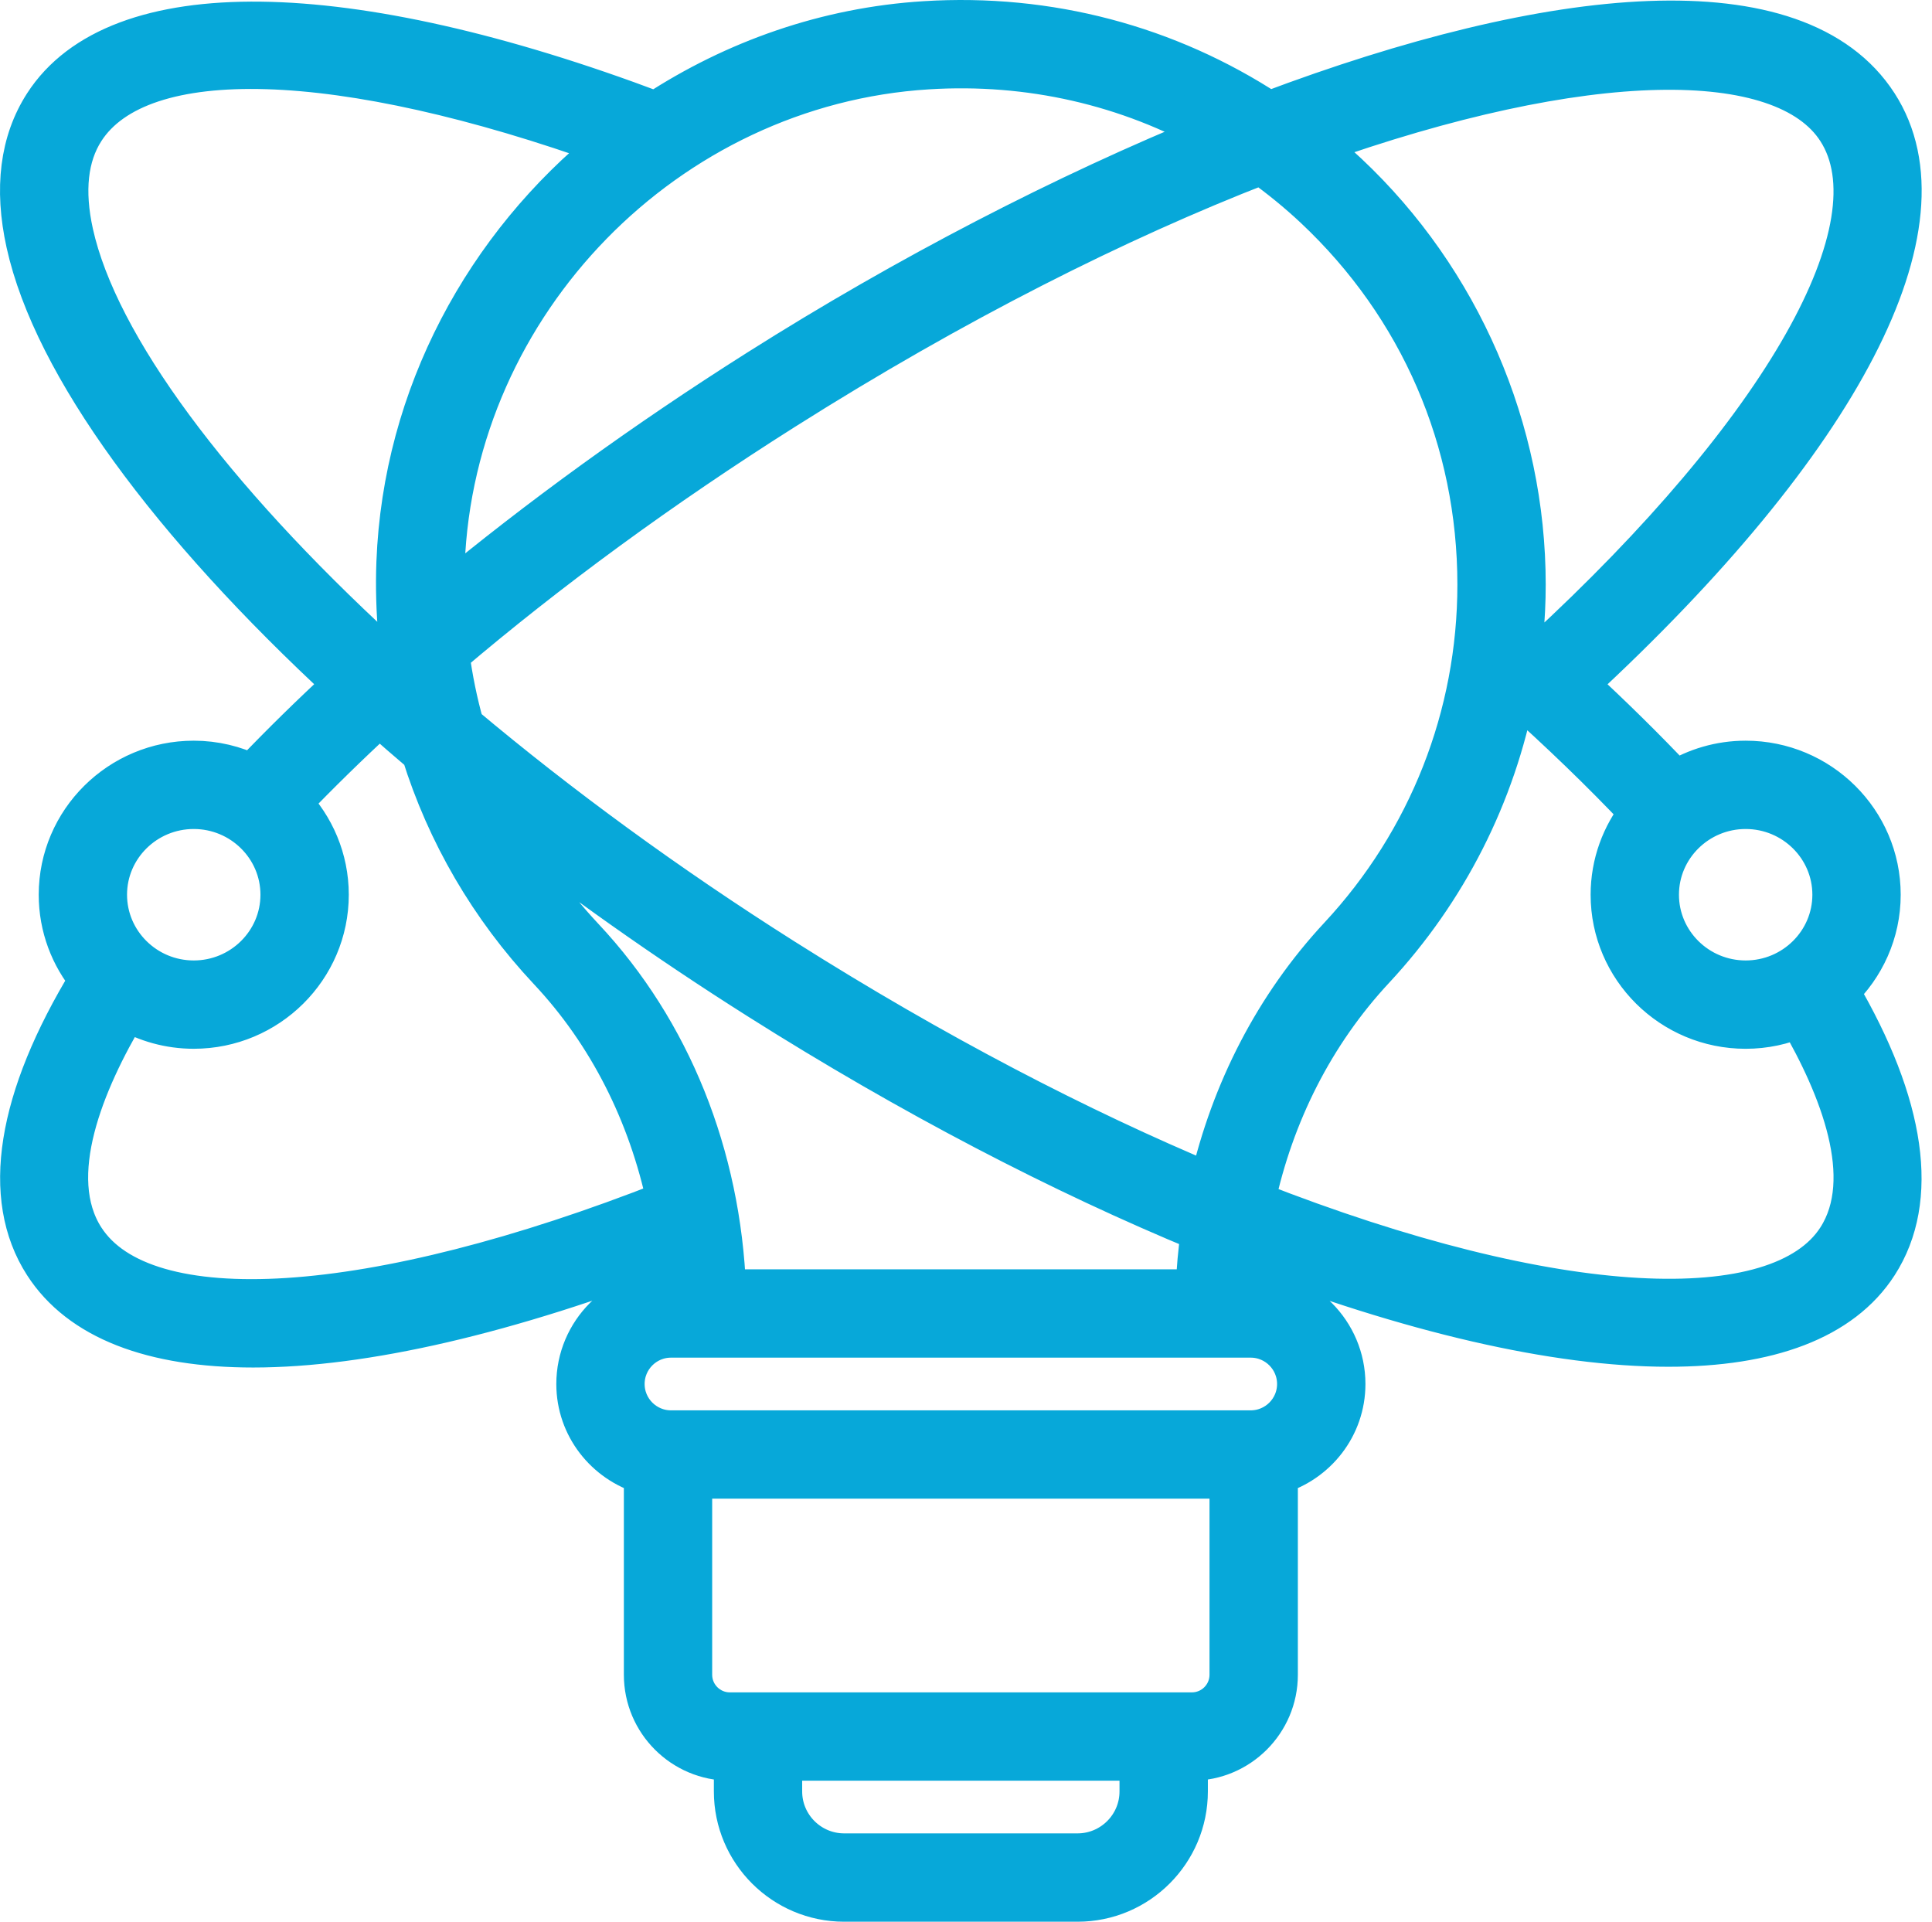 <?xml version="1.0" encoding="UTF-8"?> <svg xmlns="http://www.w3.org/2000/svg" width="187" height="186" viewBox="0 0 187 186" fill="none"> <path d="M181.97 86.597C181.97 79.48 176.137 73.69 168.964 73.69C166.475 73.69 164.155 74.4 162.176 75.61C159.243 72.503 156.063 69.368 152.664 66.232C178.276 42.592 189.143 21.674 181.7 10.115C173.962 -1.903 150.223 0.505 122.802 10.843C113.024 4.439 101.494 1.36 89.523 2.111C79.991 2.702 71.107 5.876 63.472 10.861C33.419 -0.477 11.304 -0.752 4.304 10.115C1.992 13.703 1.417 18.222 2.593 23.545C5.207 35.363 16.509 50.673 33.34 66.223C30.186 69.138 27.195 72.064 24.408 74.991C22.695 74.166 20.782 73.69 18.755 73.69C11.584 73.69 5.748 79.48 5.748 86.597C5.748 89.713 6.865 92.573 8.722 94.806C8.715 94.818 8.701 94.825 8.694 94.836C1.662 106.376 0.145 115.89 4.304 122.346C7.75 127.699 14.746 130.36 24.51 130.36C35.164 130.357 49.137 127.156 65.353 120.857C65.51 122.178 65.611 123.51 65.67 124.859H64.949C59.93 124.859 55.846 128.941 55.846 133.957C55.846 138.077 58.62 141.527 62.385 142.641V162.1C62.385 166.65 66.088 170.352 70.643 170.352H71.096V173.394C71.096 179.241 75.857 184 81.709 184H104.299C110.148 184 114.91 179.241 114.91 173.394V170.352H115.365C119.917 170.352 123.621 166.65 123.621 162.1V142.644C127.388 141.529 130.162 138.08 130.162 133.957C130.162 128.941 126.078 124.859 121.059 124.859H120.338C120.395 123.522 120.497 122.196 120.654 120.884C136.477 127.015 150.609 130.289 161.484 130.287C171.139 130.287 178.239 127.726 181.702 122.348C185.729 116.097 184.416 106.97 177.944 95.921C180.419 93.565 181.97 90.261 181.97 86.597ZM177.42 86.597C177.42 91.209 173.628 94.961 168.964 94.961C164.3 94.961 160.508 91.211 160.508 86.597C160.508 81.99 164.3 78.238 168.964 78.238C173.628 78.238 177.42 81.99 177.42 86.597ZM177.875 12.575C183.87 21.883 172.643 41.678 149.283 63.171C148.651 62.609 148.027 62.05 147.381 61.488C147.527 59.865 147.611 58.232 147.611 56.586C147.611 41.582 141.334 27.081 130.394 16.803C129.338 15.811 128.244 14.884 127.127 13.985C153.419 4.596 172.625 4.426 177.875 12.575ZM43.436 63.335C53.062 55.146 64.009 47.131 75.859 39.636C92.415 29.166 108.128 21.296 122.092 15.87C123.892 17.164 125.63 18.572 127.277 20.118C137.458 29.68 143.061 42.63 143.061 56.588C143.061 69.279 138.299 81.379 129.654 90.663C123.439 97.34 119.205 105.594 117.142 114.601C104.454 109.298 90.483 102.078 75.857 92.828C64.582 85.697 54.094 78.011 44.858 70.254C44.219 67.994 43.75 65.684 43.436 63.335ZM89.803 6.65C99.672 6.036 109.179 8.241 117.494 12.928C103.009 18.822 87.744 26.738 73.427 35.793C62.41 42.76 52.186 50.184 43.013 57.784C42.988 56.724 42.938 55.669 42.979 54.6C43.955 29.28 64.523 8.216 89.803 6.65ZM7.036 22.565C6.133 18.47 6.499 15.111 8.128 12.575C13.597 4.085 32.98 4.719 59.02 14.085C47.022 23.738 39.054 38.269 38.431 54.428C38.34 56.806 38.415 59.164 38.622 61.497C37.992 62.043 37.378 62.593 36.761 63.142C20.497 48.17 9.447 33.482 7.036 22.565ZM18.752 78.238C23.416 78.238 27.209 81.988 27.209 86.597C27.209 91.209 23.416 94.961 18.752 94.961C14.088 94.961 10.296 91.211 10.296 86.597C10.296 81.99 14.088 78.238 18.752 78.238ZM8.128 119.886C4.254 113.869 8.139 104.648 12.248 97.763C14.164 98.868 16.382 99.509 18.752 99.509C25.923 99.509 31.759 93.717 31.759 86.597C31.759 83.141 30.373 80.003 28.137 77.683C30.826 74.882 33.688 72.078 36.722 69.283C38.074 70.482 39.446 71.68 40.858 72.876C43.277 80.635 47.429 87.805 53.153 93.906C58.913 100.048 62.796 107.775 64.6 116.277C36.074 127.506 13.963 128.945 8.128 119.886ZM110.358 173.392C110.358 176.732 107.639 179.45 104.297 179.45H81.706C78.362 179.45 75.643 176.732 75.643 173.392V170.349H110.358V173.392ZM115.363 165.802H70.641C68.598 165.802 66.932 164.142 66.932 162.097V143.053H119.069V162.097C119.069 164.142 117.408 165.802 115.363 165.802ZM125.609 133.955C125.609 136.465 123.569 138.505 121.057 138.505H64.946C62.435 138.505 60.394 136.465 60.394 133.955C60.394 131.444 62.435 129.405 64.946 129.405H121.057C123.569 129.405 125.609 131.447 125.609 133.955ZM115.786 124.857H70.218C69.708 111.825 64.908 99.795 56.47 90.797C53.075 87.177 50.293 83.143 48.143 78.823C55.903 84.937 64.389 90.957 73.423 96.669C88.21 106.021 102.802 113.582 116.3 119.154C116.034 121.032 115.863 122.933 115.786 124.857ZM177.875 119.886C172.252 128.616 150.616 127.804 121.41 116.332C123.227 107.818 127.156 100.025 132.987 93.765C140.037 86.188 144.717 76.894 146.63 66.898C151.033 70.818 155.096 74.743 158.761 78.62C157.011 80.819 155.958 83.587 155.958 86.6C155.958 93.719 161.791 99.511 168.964 99.511C170.807 99.511 172.559 99.125 174.149 98.433C178.073 105.18 181.636 114.046 177.875 119.886Z" fill="#07A8D9" stroke="#07A8D9" stroke-width="4"></path> </svg> 